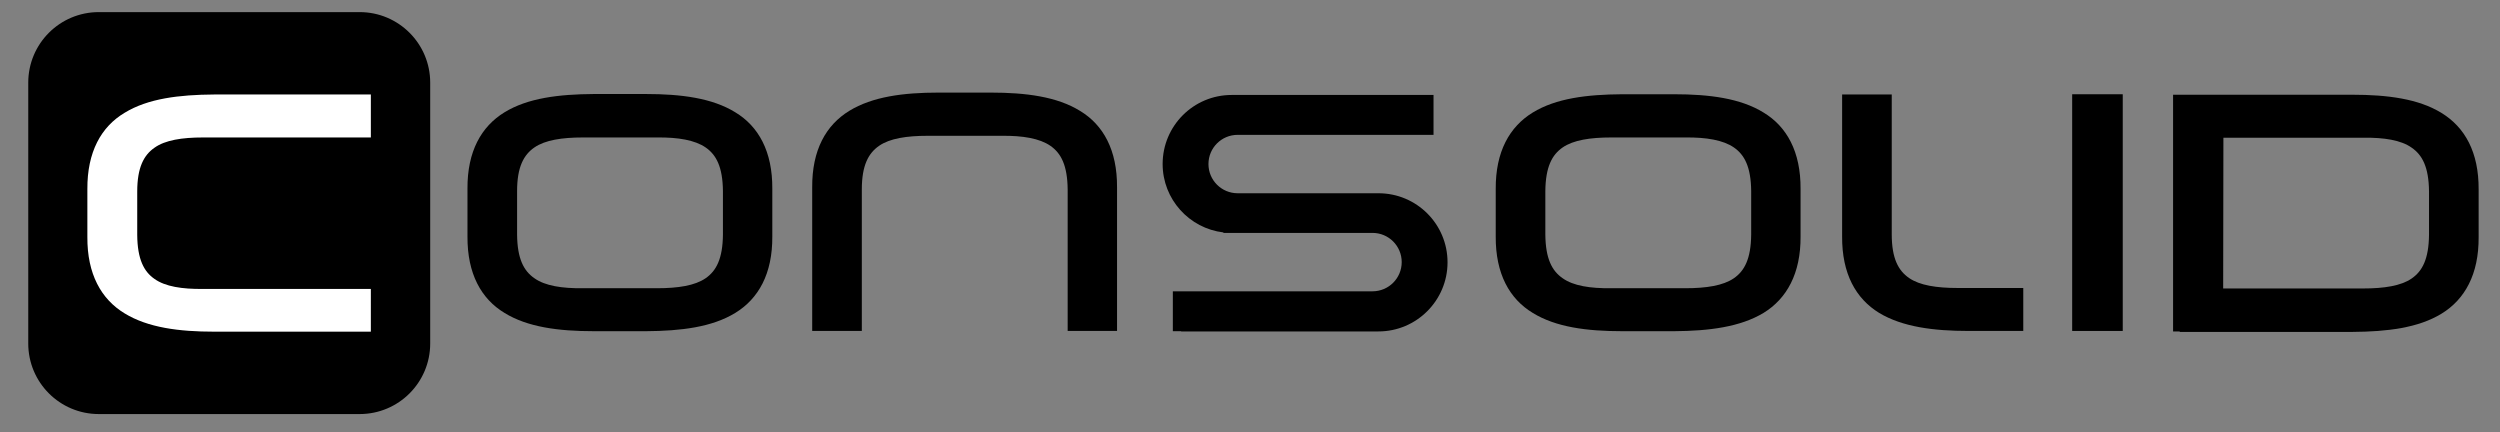 <?xml version="1.0" encoding="utf-8"?>
<!-- Generator: Adobe Illustrator 27.7.0, SVG Export Plug-In . SVG Version: 6.00 Build 0)  -->
<svg version="1.1" id="Laag_1" xmlns="http://www.w3.org/2000/svg" xmlns:xlink="http://www.w3.org/1999/xlink" x="0px" y="0px"
	 viewBox="0 0 1053 182" style="enable-background:new 0 0 1053 182;" xml:space="preserve">
<rect x="0" y="0" width="1053" height="182" fill="#808080" stroke="none"/>
<style type="text/css">
	.st0{fill:#FFFFFF;}
</style>
<path d="M181.2,144.7c0,16.4-13.3,29.7-29.7,29.7H41.6c-16.4,0-29.7-13.3-29.7-29.7V34.8c0-16.4,13.3-29.7,29.7-29.7h109.9
	c16.4,0,29.7,13.3,29.7,29.7V144.7z"/>
<g>
	<path class="st0" d="M156.2,139.7L156.2,139.7h-66c-14.8,0-27.9-1.7-37.7-7.7c-9.9-6-15.8-16.6-15.7-32.2V79.7
		C36.7,64,42.6,53.4,52.5,47.5c9.8-6,22.9-7.6,37.7-7.7h66v18.1H85.5c-8.8,0-15.9,1.1-20.4,4.3c-4.5,3.1-7.3,8.3-7.3,18.5V99
		c0.1,10.2,2.8,15.4,7.3,18.5c4.5,3.2,11.6,4.3,20.4,4.2h70.7V139.7z"/>
</g>
<g>
	<g>
		<g>
			<g>
				<path d="M276.8,121.4c8.8,0,15.9-1.1,20.4-4.2s7.2-8.2,7.3-18.4V80.5c-0.1-10.2-2.8-15.3-7.3-18.4s-11.6-4.3-20.4-4.2h-31.3
					c-8.8,0-15.9,1.1-20.4,4.2s-7.3,8.2-7.3,18.4v18.3c0.1,10.2,2.8,15.3,7.3,18.4c4.5,3.2,11.6,4.3,20.4,4.2H276.8z M250.1,139.5
					c-14.8,0-27.9-1.7-37.6-7.7c-9.8-5.9-15.7-16.5-15.6-32.2V79.5c-0.1-15.7,5.8-26.2,15.6-32.2c9.8-6,22.8-7.6,37.6-7.7h22
					c14.8,0,27.9,1.7,37.6,7.7c9.8,5.9,15.7,16.5,15.6,32.2v20.1c0.1,15.7-5.8,26.2-15.6,32.2c-9.8,6-22.8,7.6-37.6,7.7H250.1z"/>
			</g>
		</g>
		<g>
			<path d="M449.7,139.4V79.8c-0.1-10.2-2.8-15.3-7.3-18.4s-11.6-4.3-20.4-4.2h-31.3c-8.8,0-15.9,1.1-20.4,4.2s-7.3,8.2-7.3,18.4
				v59.6h-20.9V78.9c-0.1-15.7,5.8-26.2,15.6-32.2c9.8-6,22.8-7.7,37.6-7.7h22c14.8,0,27.9,1.7,37.6,7.7
				c9.8,5.9,15.7,16.5,15.6,32.2v57.7v2.8H449.7z"/>
		</g>
		<g>
			<g>
				<path d="M936.4,121.5h59c8.8,0,15.9-1.1,20.4-4.2s7.2-8.2,7.3-18.4V80.6c-0.1-10.2-2.8-15.3-7.3-18.4
					c-4.5-3.2-11.6-4.3-20.4-4.2h-58.9L936.4,121.5z M918.1,139.6h-2.8V39.9h75.5c14.8,0,27.9,1.7,37.6,7.7
					c9.8,6,15.7,16.5,15.6,32.2v20.1c0.1,15.6-5.8,26.2-15.6,32.2c-9.8,6-22.8,7.6-37.6,7.7h-72.7L918.1,139.6L918.1,139.6z"/>
			</g>
		</g>
		<g>
			<g>
				<path d="M709.9,121.4c8.8,0,15.9-1.1,20.4-4.2s7.2-8.2,7.3-18.4V80.5c-0.1-10.2-2.8-15.3-7.3-18.4s-11.6-4.3-20.4-4.2h-31.3
					c-8.8,0-15.9,1.1-20.4,4.2s-7.2,8.2-7.3,18.4v18.3c0.1,10.2,2.8,15.3,7.3,18.4c4.5,3.2,11.6,4.3,20.4,4.2H709.9z M683.2,139.5
					c-14.8,0-27.9-1.7-37.6-7.7c-9.8-5.9-15.7-16.5-15.6-32.2v-20c-0.1-15.7,5.8-26.2,15.6-32.2s22.8-7.6,37.6-7.7h22
					c14.8,0,27.9,1.7,37.6,7.7c9.8,5.9,15.7,16.5,15.6,32.2v20c0.1,15.6-5.8,26.2-15.6,32.2c-9.8,5.9-22.8,7.6-37.6,7.7H683.2z"/>
			</g>
		</g>
		<g>
			<path d="M791.5,131.8c-9.8-6-15.7-16.5-15.6-32.2v-57v-2.8h20.9v58.9c0,10.2,2.8,15.3,7.3,18.4s11.6,4.2,20.4,4.2h27.7v18.1h-23
				C814.4,139.4,801.3,137.7,791.5,131.8"/>
		</g>
		<g>
			<polygon points="872.8,139.4 872.8,39.7 894.1,39.7 894.1,136.7 894.1,139.4 			"/>
		</g>
		<g>
			<path d="M497.5,139.5H494v-16.8h84.1c6.8,0,12.3-5.5,12.3-12.3s-5.5-12.3-12.3-12.3h-62.8v-0.2c-14.4-1.7-25.6-14-25.6-28.8
				c0-16.1,13-29.1,29.1-29.1h85v16.8h-82.5c-6.8,0-12.3,5.5-12.3,12.3s5.5,12.3,12.3,12.3h59.3c16.1,0,29.1,13,29.1,29.1
				c0,16-13,29.1-29.1,29.1h-83.1"/>
		</g>
	</g>
</g>
</svg>
